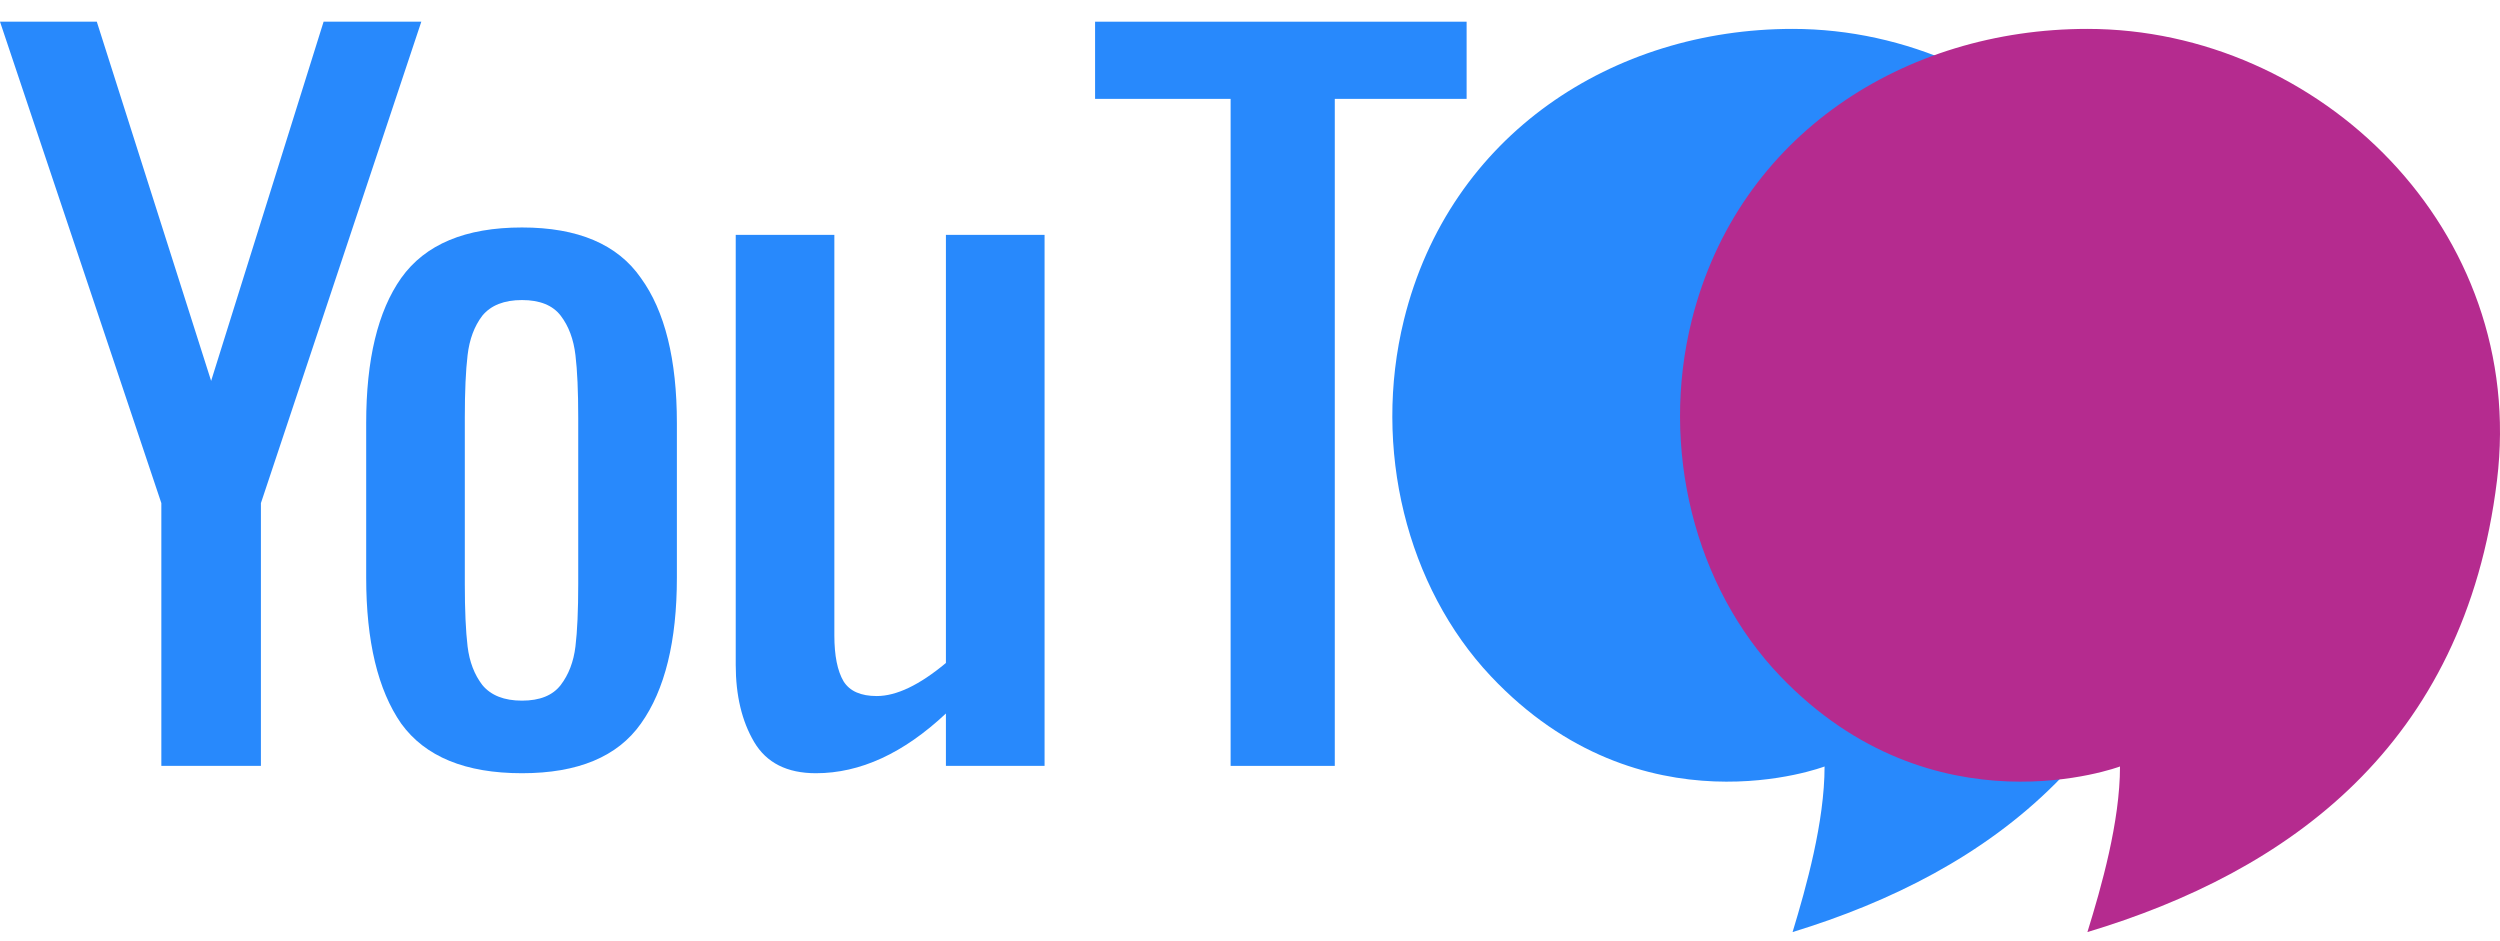 <svg width="93" height="35" viewBox="0 0 93 35" fill="none" xmlns="http://www.w3.org/2000/svg">
<path d="M55.458 25.154C61.071 31.114 67.874 28.513 67.874 28.513C67.874 30.567 67.194 32.993 66.684 34.673C73.998 32.433 80.461 27.767 81.652 17.874C82.775 8.541 75.138 1.075 66.684 1.075C60.018 1.075 53.927 4.995 52.226 11.901C51.049 16.679 52.33 21.832 55.458 25.154Z" fill="#2889FC"/>
<path d="M66.226 25.154C71.939 31.114 78.864 28.513 78.864 28.513C78.864 30.567 78.172 32.993 77.652 34.673C85.097 32.433 91.676 27.767 92.888 17.874C94.031 8.541 86.258 1.075 77.652 1.075C70.868 1.075 64.668 4.995 62.936 11.901C61.739 16.679 63.042 21.832 66.226 25.154Z" fill="#B52B8F"/>
<path d="M6.002 18.716L0 0.807H3.601L7.854 14.17L12.038 0.807H15.673L9.706 18.716V28.491H6.002V18.716Z" fill="#2889FC"/>
<path d="M19.418 28.764C17.314 28.764 15.817 28.149 14.925 26.918C14.056 25.665 13.622 23.854 13.622 21.484V15.742C13.622 13.373 14.056 11.573 14.925 10.342C15.817 9.089 17.314 8.462 19.418 8.462C21.498 8.462 22.973 9.089 23.842 10.342C24.734 11.573 25.18 13.373 25.18 15.742V21.484C25.18 23.854 24.734 25.665 23.842 26.918C22.973 28.149 21.498 28.764 19.418 28.764ZM19.418 26.064C20.081 26.064 20.561 25.87 20.858 25.483C21.155 25.096 21.338 24.617 21.407 24.047C21.476 23.478 21.51 22.703 21.51 21.723V15.537C21.51 14.557 21.476 13.783 21.407 13.213C21.338 12.621 21.155 12.131 20.858 11.743C20.561 11.356 20.081 11.162 19.418 11.162C18.755 11.162 18.263 11.356 17.943 11.743C17.646 12.131 17.463 12.621 17.394 13.213C17.326 13.783 17.291 14.557 17.291 15.537V21.723C17.291 22.703 17.326 23.478 17.394 24.047C17.463 24.617 17.646 25.096 17.943 25.483C18.263 25.87 18.755 26.064 19.418 26.064Z" fill="#2889FC"/>
<path d="M30.352 28.764C29.278 28.764 28.512 28.377 28.054 27.602C27.597 26.827 27.369 25.87 27.369 24.731V8.736H31.038V23.637C31.038 24.389 31.152 24.959 31.381 25.346C31.61 25.711 32.021 25.893 32.616 25.893C33.347 25.893 34.205 25.483 35.188 24.663V8.736H38.858V28.491H35.188V26.542C33.61 28.023 31.998 28.764 30.352 28.764Z" fill="#2889FC"/>
<path d="M45.779 3.678H40.737V0.807H54.558V3.678H49.654V28.491H45.779V3.678Z" fill="#2889FC"/>
</svg>

